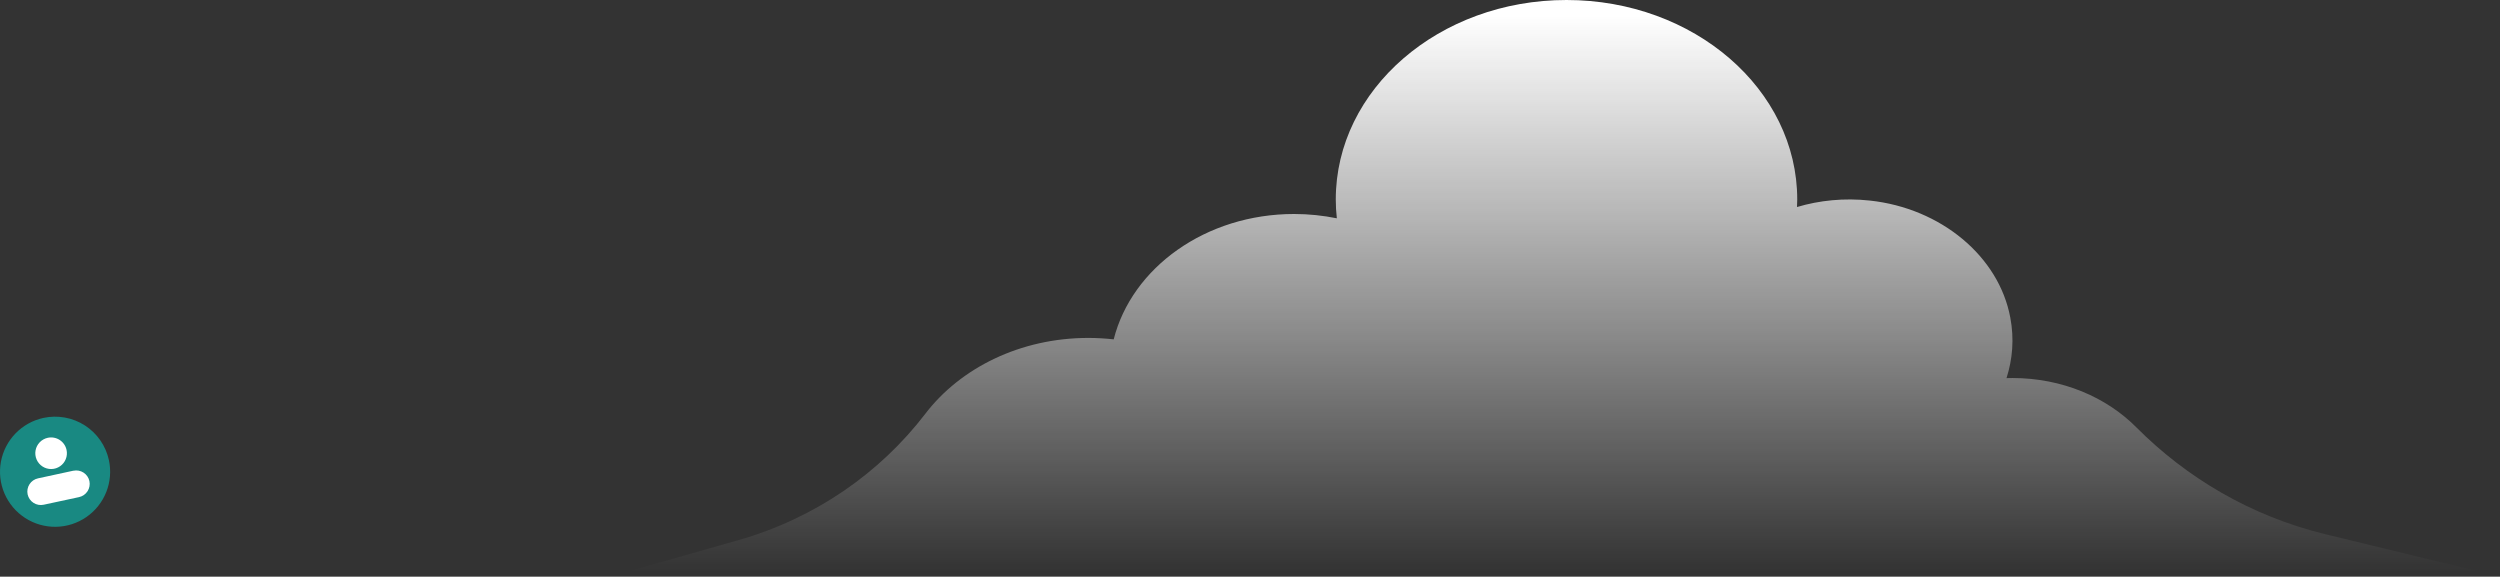 <svg width="672" height="155" viewBox="0 0 672 155" fill="none" xmlns="http://www.w3.org/2000/svg">
<rect x="0" y="0" width="672" height="155" fill="#333333" stroke="none"/>
<path d="M624.902 143.556C605.004 138.703 587.689 128.39 574.201 114.823C566.165 106.743 554.271 101.614 540.942 101.614C540.4 101.614 539.858 101.642 539.348 101.642C540.974 96.568 541.452 91.081 540.368 85.373C537.307 68.91 521.714 55.95 502.582 53.909C495.694 53.165 489.061 53.854 483.035 55.647C483.066 54.985 483.098 54.295 483.098 53.634C483.098 24.018 455.324 0 421.077 0C386.83 0 359.056 24.018 359.056 53.634C359.056 55.343 359.152 57.025 359.343 58.68C355.644 57.935 351.817 57.522 347.863 57.522C324.107 57.522 304.241 71.944 299.362 91.219C297.13 90.971 294.834 90.833 292.539 90.833C274.267 90.833 258.164 98.912 248.757 111.183C236.64 127.011 219.261 139.282 198.407 145.211L164 155H223.438H244.803H340.37H357.111H487.276H501.019H580.929H607.747H672L624.902 143.556Z" fill="url(#paint0_linear_4_8174)"/>
<path fill-rule="evenodd" clip-rule="evenodd" d="M11.688 112.332C8.826 112.948 6.21 114.399 4.173 116.501C2.135 118.604 0.767 121.263 0.241 124.143C-0.285 127.023 0.055 129.995 1.217 132.682C2.38 135.369 4.313 137.651 6.773 139.239C9.232 140.827 12.107 141.651 15.035 141.605C17.962 141.559 20.81 140.646 23.219 138.982C25.628 137.317 27.489 134.976 28.567 132.254C29.645 129.532 29.891 126.551 29.275 123.689C28.866 121.788 28.087 119.987 26.982 118.388C25.877 116.788 24.467 115.422 22.834 114.368C21.201 113.313 19.376 112.59 17.463 112.241C15.551 111.892 13.588 111.922 11.688 112.332Z" fill="#198982"/>
<path fill-rule="evenodd" clip-rule="evenodd" d="M12.844 117.677C12.023 117.854 11.272 118.27 10.687 118.873C10.102 119.476 9.71 120.24 9.559 121.066C9.407 121.892 9.505 122.745 9.838 123.516C10.172 124.287 10.727 124.942 11.432 125.398C12.138 125.854 12.963 126.09 13.803 126.077C14.643 126.064 15.46 125.802 16.152 125.324C16.843 124.846 17.377 124.174 17.686 123.393C17.995 122.612 18.066 121.757 17.889 120.936C17.772 120.39 17.548 119.873 17.231 119.415C16.914 118.956 16.51 118.564 16.042 118.261C15.573 117.959 15.05 117.751 14.501 117.651C13.952 117.551 13.389 117.56 12.844 117.677Z" fill="white"/>
<path fill-rule="evenodd" clip-rule="evenodd" d="M19.725 126.522L10.208 128.583C9.269 128.787 8.45 129.355 7.928 130.162C7.407 130.969 7.226 131.95 7.426 132.89C7.631 133.829 8.198 134.648 9.006 135.17C9.813 135.691 10.793 135.872 11.733 135.672L21.252 133.624C22.191 133.418 23.011 132.85 23.532 132.042C24.053 131.235 24.234 130.254 24.035 129.314C23.83 128.376 23.262 127.556 22.455 127.035C21.648 126.514 20.667 126.333 19.727 126.532" fill="white"/>
<defs>
<linearGradient id="paint0_linear_4_8174" x1="418" y1="4.158" x2="418" y2="153.768" gradientUnits="userSpaceOnUse">
<stop stop-color="white"/>
<stop offset="1" stop-color="white" stop-opacity="0"/>
</linearGradient>
</defs>
</svg>
